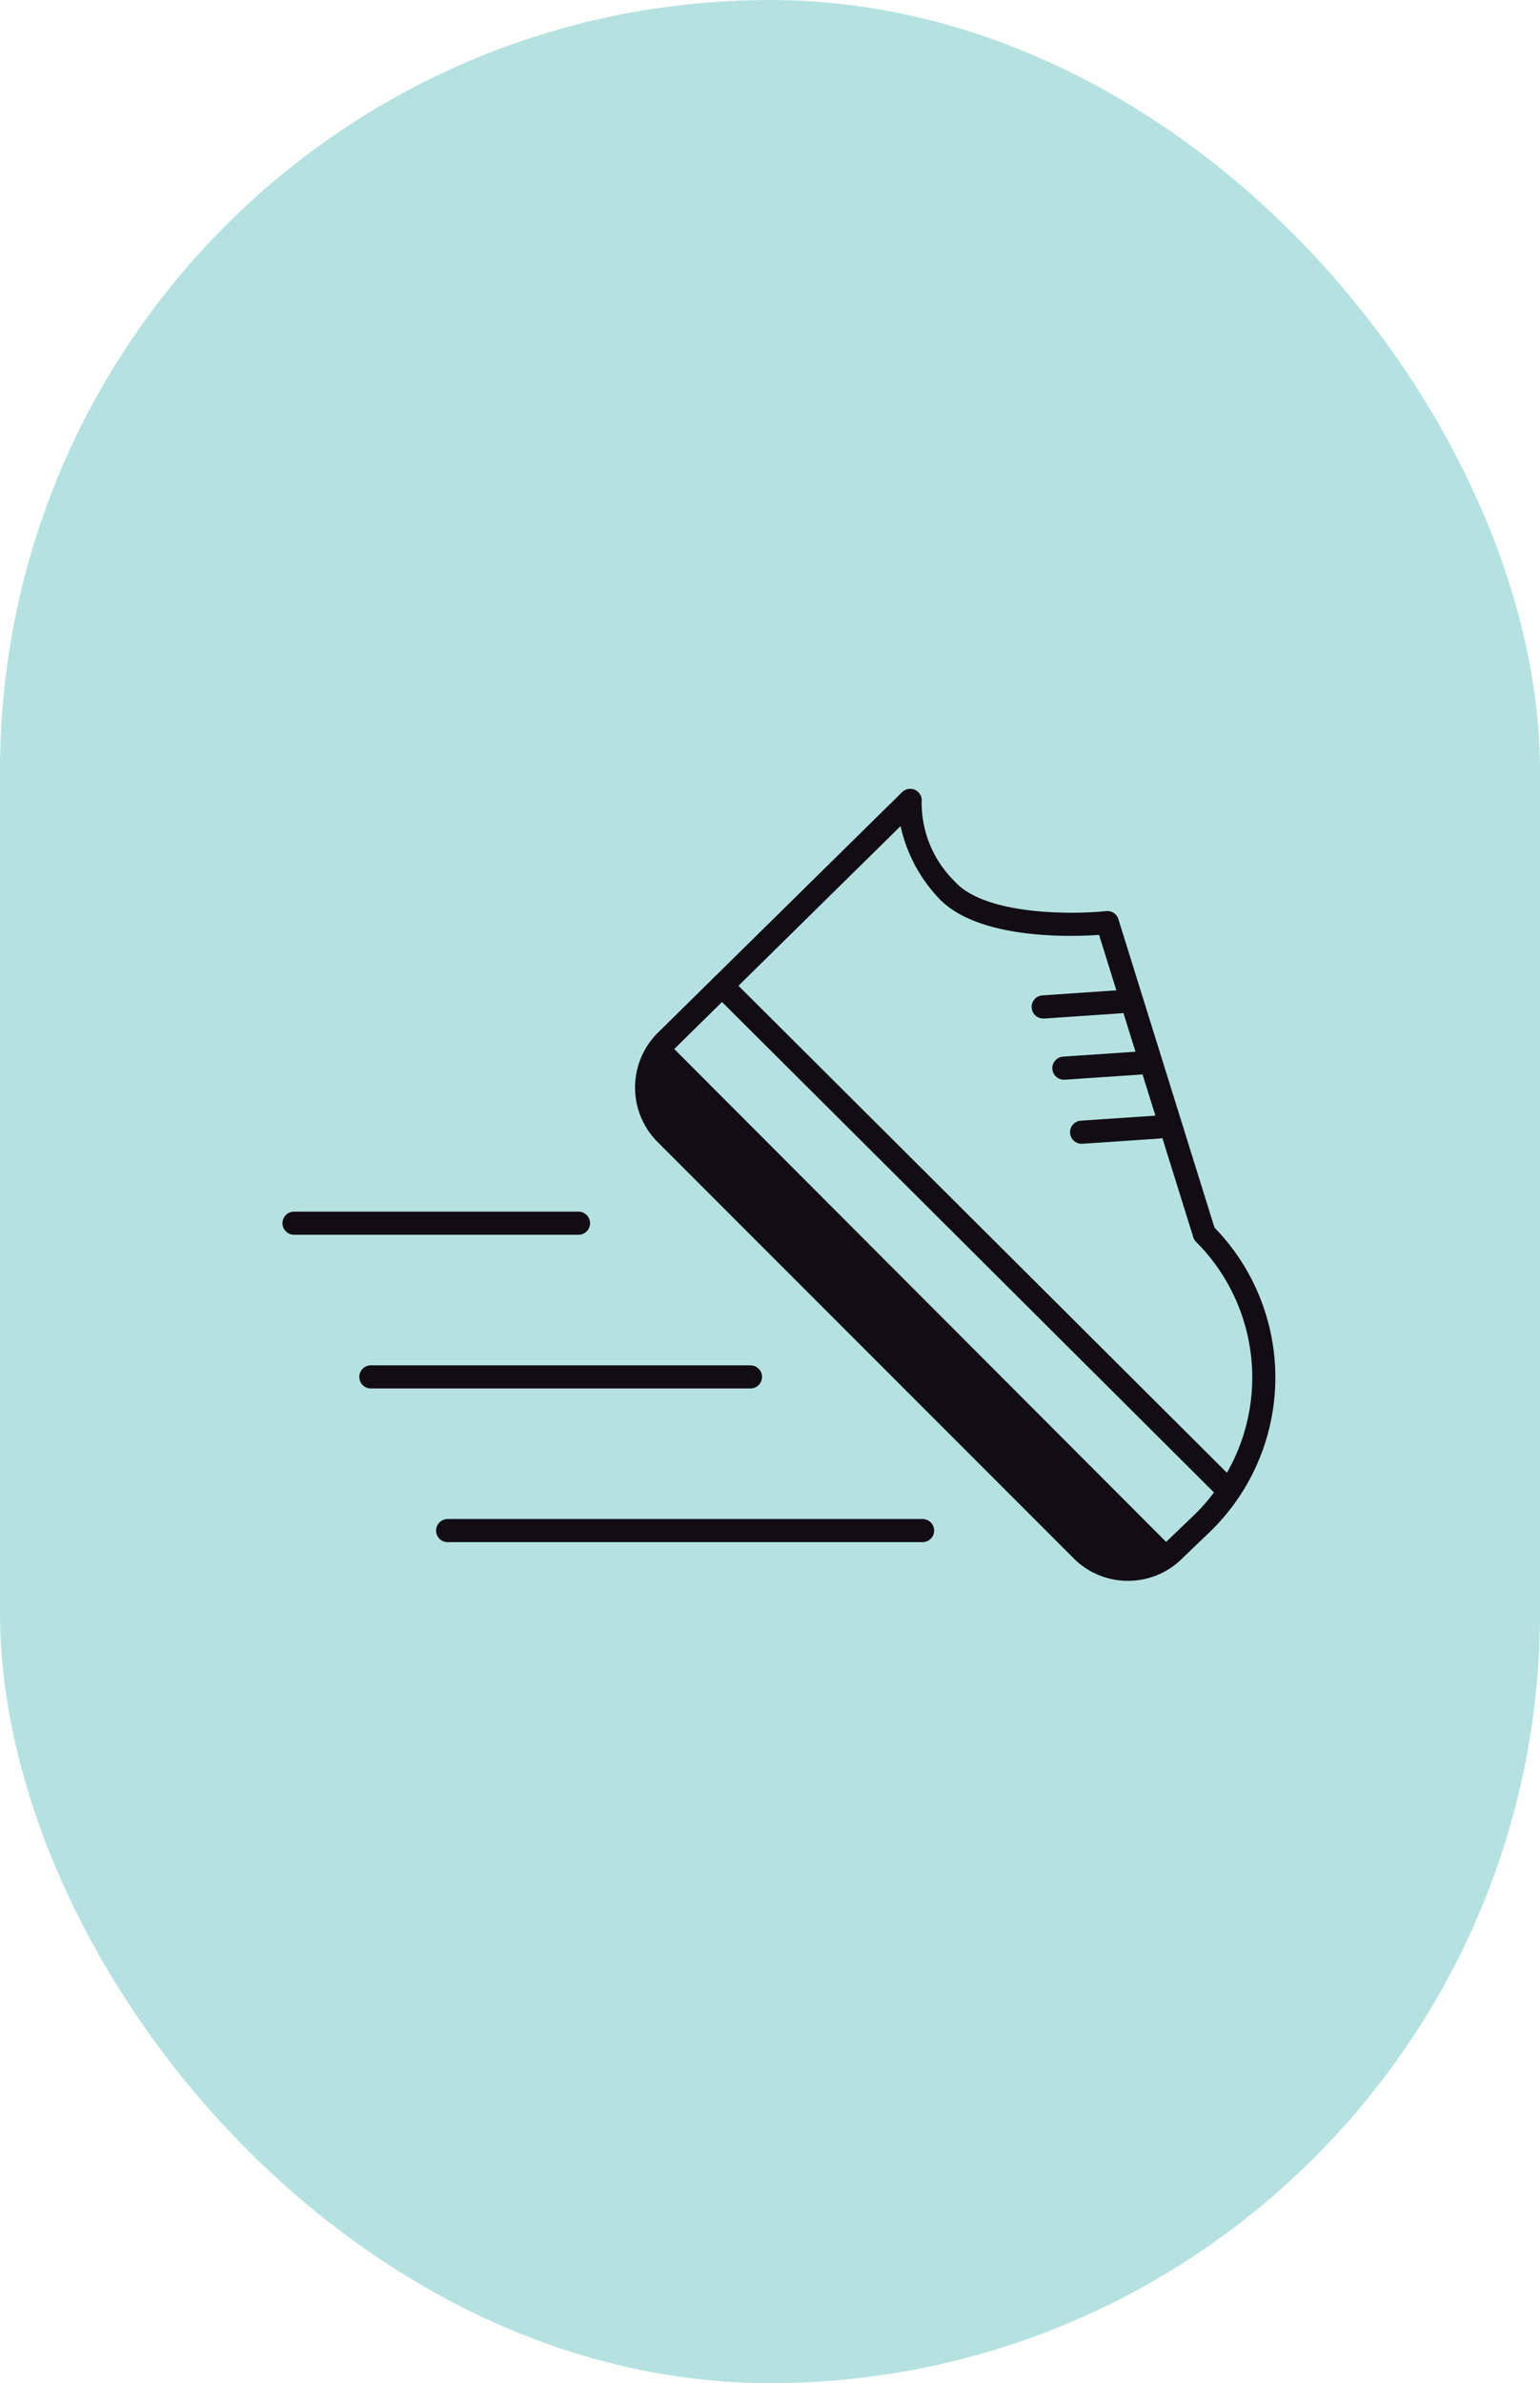 <?xml version="1.0" encoding="UTF-8"?> <svg xmlns="http://www.w3.org/2000/svg" xmlns:xlink="http://www.w3.org/1999/xlink" width="86" height="133" viewBox="0 0 86 133"><defs><clipPath id="clip-path"><rect id="Rechteck_301" data-name="Rechteck 301" width="55.444" height="44.199" fill="#120d15"></rect></clipPath></defs><g id="Gruppe_632" data-name="Gruppe 632" transform="translate(-826 -1559)"><rect id="Rechteck_282" data-name="Rechteck 282" width="86" height="133" rx="43" transform="translate(826 1559)" fill="#b5e2e0"></rect><g id="Gruppe_618" data-name="Gruppe 618" transform="translate(841.776 1603.024)"><g id="Gruppe_617" data-name="Gruppe 617" transform="translate(0 0)" clip-path="url(#clip-path)"><path id="Pfad_593" data-name="Pfad 593" d="M16.531,19.577H.644a.645.645,0,0,1,0-1.29H16.531a.645.645,0,0,1,0,1.29" transform="translate(0 5.309)" fill="#120d15"></path><path id="Pfad_594" data-name="Pfad 594" d="M25.169,26.224H3.969a.645.645,0,0,1,0-1.29h21.2a.645.645,0,1,1,0,1.29" transform="translate(0.965 7.239)" fill="#120d15"></path><path id="Pfad_595" data-name="Pfad 595" d="M33.815,32.871H7.292a.645.645,0,0,1,0-1.29H33.815a.645.645,0,0,1,0,1.29" transform="translate(1.93 9.169)" fill="#120d15"></path><path id="Pfad_596" data-name="Pfad 596" d="M42.787,44.2a4.273,4.273,0,0,1-3.043-1.262L16.516,19.71a4.305,4.305,0,0,1,.026-6.108L30.17.185a.645.645,0,0,1,1.093.541A6.135,6.135,0,0,0,33.09,5.147c1.7,1.936,6.694,1.867,8.474,1.677a.642.642,0,0,1,.685.45l5.367,17.212a11.99,11.99,0,0,1-.3,17.025l-1.5,1.436A4.269,4.269,0,0,1,42.787,44.2m-12.7-42.12L17.446,14.522a3.016,3.016,0,0,0-.018,4.276L40.657,42.025a3.083,3.083,0,0,0,4.261,0l1.508-1.446a10.7,10.7,0,0,0,.164-15.294.635.635,0,0,1-.16-.265L41.171,8.151c-1.692.12-6.937.258-9.05-2.152a8.468,8.468,0,0,1-2.035-3.92M30.623.644h0Z" transform="translate(4.43 -0.001)" fill="#120d15"></path><path id="Pfad_597" data-name="Pfad 597" d="M16.855,10.9l28.38,28.421a3.257,3.257,0,0,1-4.394.594c-2.426-1.735-24.364-24.251-24.364-24.251a3.62,3.62,0,0,1,.378-4.764" transform="translate(4.568 3.164)" fill="#120d15"></path><path id="Pfad_598" data-name="Pfad 598" d="M47.134,37.169a.645.645,0,0,1-.455-.188L18.714,9.118a.645.645,0,0,1,.91-.915L47.589,36.067a.645.645,0,0,1-.455,1.1" transform="translate(5.378 2.327)" fill="#120d15"></path><path id="Pfad_599" data-name="Pfad 599" d="M33.073,10.289A.645.645,0,0,1,33.03,9l4.29-.292A.645.645,0,1,1,37.408,10l-4.29.292h-.045" transform="translate(9.415 2.527)" fill="#120d15"></path><path id="Pfad_600" data-name="Pfad 600" d="M33.968,12.937a.645.645,0,0,1-.043-1.289l4.29-.29a.645.645,0,0,1,.088,1.288l-4.29.29h-.045" transform="translate(9.675 3.296)" fill="#120d15"></path><path id="Pfad_601" data-name="Pfad 601" d="M34.735,15.707a.645.645,0,0,1-.043-1.289l4.29-.29a.645.645,0,1,1,.088,1.288l-4.29.29h-.045" transform="translate(9.898 4.101)" fill="#120d15"></path></g></g></g></svg> 